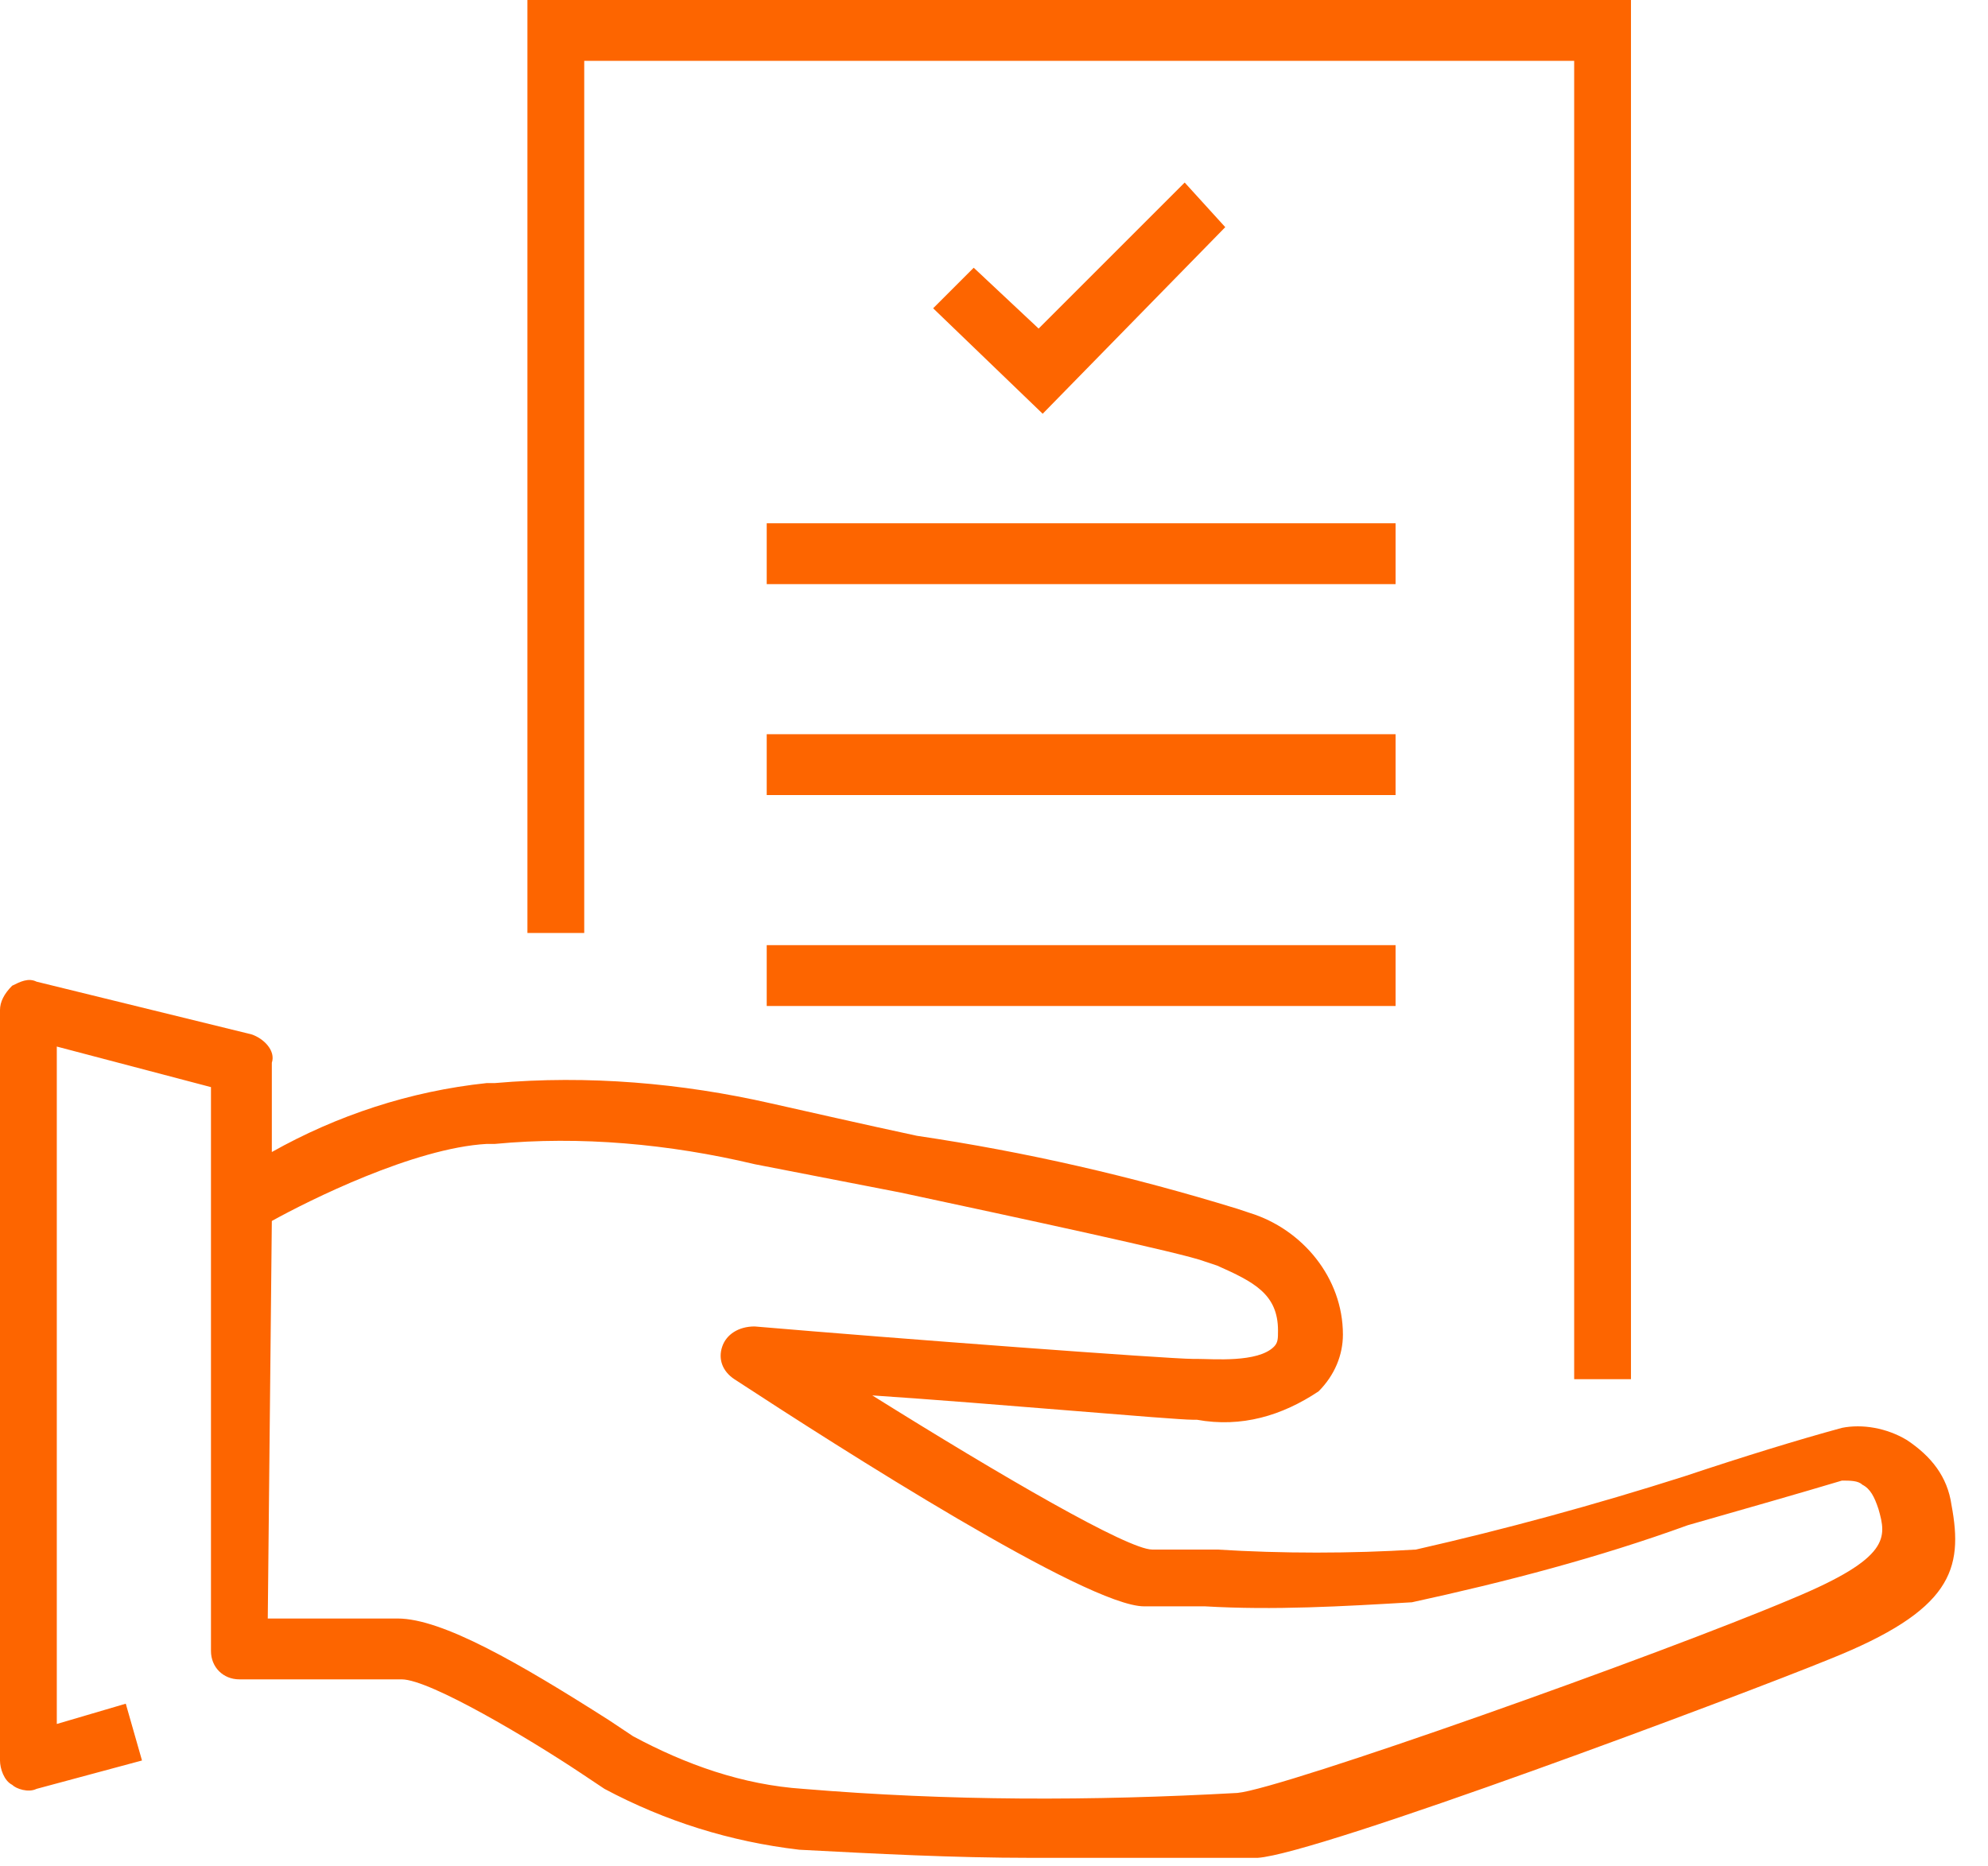 <?xml version="1.0" encoding="UTF-8"?>
<svg xmlns="http://www.w3.org/2000/svg" width="49" height="46" viewBox="0 0 49 46" fill="none">
  <path d="M40.2 34H38.8V1.5H14.4V23H13V0H40.2V34Z" fill="#FD6500"></path>
  <path d="M25.7 10.2L23 7.6L24 6.6L25.6 8.1L29.2 4.5L30.2 5.6L25.7 10.2Z" fill="#FD6500"></path>
  <path d="M34.398 12.9H18.898V14.4H34.398V12.9Z" fill="#FD6500"></path>
  <path d="M34.398 18.1H18.898V19.6H34.398V18.1Z" fill="#FD6500"></path>
  <path d="M34.398 23.3H18.898V24.8H34.398V23.3Z" fill="#FD6500"></path>
  <path d="M25.4 45.8C23.5 45.8 21.6 45.7 19.7 45.6C18 45.4 16.4 44.9 14.9 44.1L14.3 43.7C13.1 42.9 10.6 41.4 9.9 41.4H5.9C5.5 41.4 5.2 41.1 5.2 40.7V26.8L1.4 25.8V42.5L3.1 42L3.5 43.4L0.9 44.1C0.7 44.2 0.4 44.1 0.3 44C0.1 43.9 0 43.6 0 43.4V24.9C0 24.7 0.1 24.5 0.3 24.3C0.5 24.2 0.7 24.1 0.9 24.2L6.2 25.5C6.5 25.6 6.8 25.9 6.7 26.2V28.4C8.3 27.5 10.1 26.9 12 26.7H12.2C14.5 26.5 16.8 26.7 19 27.2C19.9 27.4 21.2 27.7 22.6 28C25.3 28.4 27.9 29 30.5 29.8L30.8 29.9C32.1 30.3 33.1 31.5 33.1 32.9C33.1 33.4 32.9 33.9 32.5 34.3C31.6 34.9 30.6 35.2 29.5 35H29.4C28.9 35 24.5 34.6 21.5 34.4C24.7 36.4 27.8 38.2 28.4 38.2C28.8 38.2 29.3 38.2 30 38.2C31.6 38.3 33.3 38.3 34.9 38.2C37.1 37.7 39.3 37.1 41.5 36.4C43 35.9 44.3 35.5 45.4 35.2C45.9 35.1 46.5 35.2 47 35.5C47.6 35.9 48 36.4 48.1 37.1C48.4 38.7 48.1 39.7 45.1 40.9C42.9 41.8 32.5 45.7 31 45.8C29.3 45.8 27.4 45.8 25.4 45.8ZM6.6 39.9H9.8C10.9 39.9 12.8 41 15 42.4L15.6 42.8C16.9 43.5 18.3 44 19.8 44.1C23.4 44.4 26.9 44.4 30.5 44.2C31.6 44.1 40.9 40.8 44.2 39.4C46.6 38.4 46.5 37.9 46.3 37.2C46.2 36.9 46.1 36.7 45.9 36.6C45.8 36.5 45.6 36.5 45.4 36.5C44.4 36.8 43 37.2 41.6 37.6C39.4 38.4 37.1 39 34.8 39.5C33.1 39.6 31.4 39.7 29.7 39.6H28.2C26.8 39.6 20.7 35.7 18.1 34C17.8 33.8 17.7 33.5 17.8 33.2C17.9 32.9 18.2 32.7 18.6 32.7C22.1 33 28.8 33.5 29.4 33.5H29.5C29.9 33.5 31 33.6 31.4 33.2C31.5 33.1 31.5 33 31.5 32.8C31.5 31.9 30.9 31.6 30 31.2L29.7 31.1C29.2 30.9 25 30 22.2 29.4L18.6 28.7C16.5 28.2 14.3 28 12.2 28.2H12C10.2 28.3 7.6 29.6 6.7 30.1L6.6 39.9Z" fill="#FD6500"></path>
</svg>

